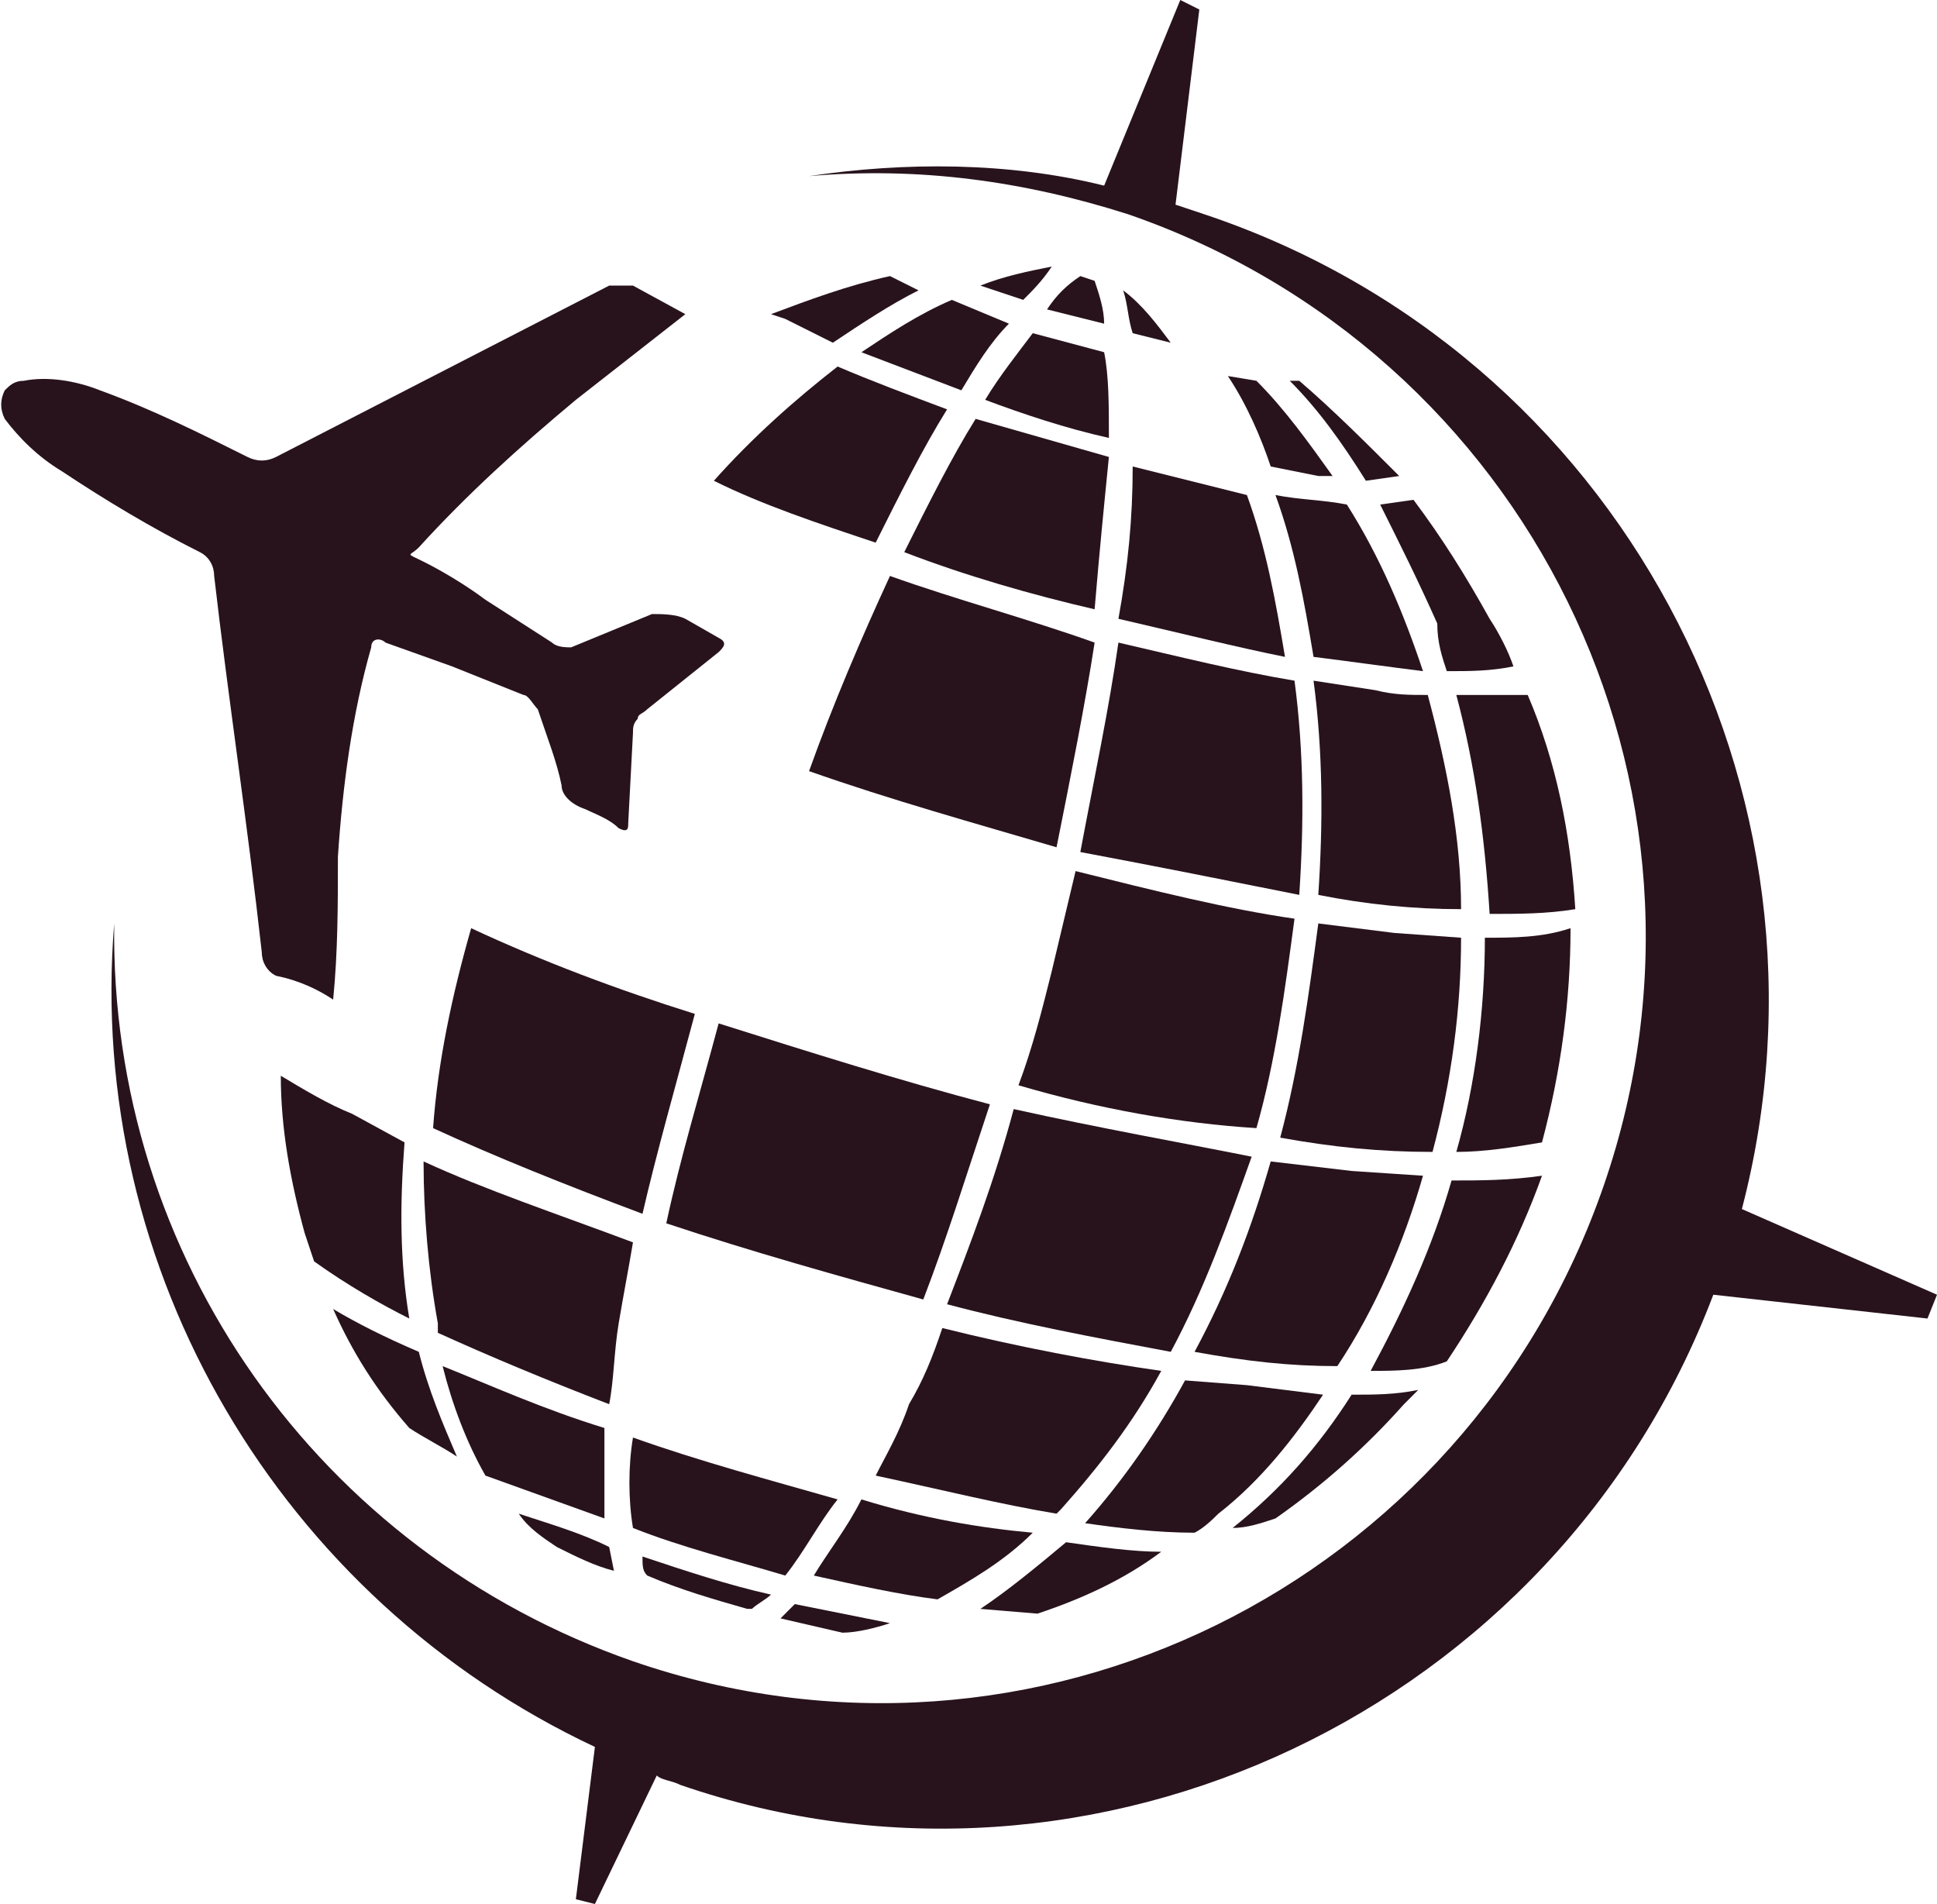<?xml version="1.0" encoding="utf-8"?>
<!-- Generator: Adobe Illustrator 26.2.1, SVG Export Plug-In . SVG Version: 6.00 Build 0)  -->
<svg version="1.1" id="reisetopia-earthsymbol_white_web"
	 xmlns="http://www.w3.org/2000/svg" xmlns:xlink="http://www.w3.org/1999/xlink" x="0px" y="0px" viewBox="0 0 40.7 40"
	 style="enable-background:new 0 0 40.7 40;" xml:space="preserve">
<style type="text/css">
	.st0{clip-path:url(#SVGID_00000168821115654742123610000003301889296703069594_);}
	.st1{fill:#28131D;}
</style>
<g>
	<defs>
		<rect id="SVGID_1_" width="40.7" height="40"/>
	</defs>
	<clipPath id="SVGID_00000108280824173128252520000004101025890380796605_">
		<use xlink:href="#SVGID_1_"  style="overflow:visible;"/>
	</clipPath>
	<g id="reisetopia-earthsymbol_white_web-2" style="clip-path:url(#SVGID_00000108280824173128252520000004101025890380796605_);">
		<path id="Path_4283" class="st1" d="M13.5,25.5c0.3-1.3,0.7-2.7,1.1-4.2c-1.6-0.5-3.2-1.1-4.7-1.8c-0.4,1.4-0.7,2.8-0.8,4.2
			C10.4,24.3,11.9,24.9,13.5,25.5"/>
		<path id="Path_4284" class="st1" d="M23,12.8c0.1-1.2,0.2-2.2,0.3-3.2l-2.8-0.8c-0.5,0.8-1,1.8-1.5,2.8
			C20.3,12.1,21.7,12.5,23,12.8"/>
		<path id="Path_4285" class="st1" d="M12.7,31.9c0-0.6,0-1.3,0-1.9c-1.3-0.4-2.4-0.9-3.4-1.3c0.2,0.8,0.5,1.6,0.9,2.3L12.7,31.9"/>
		<path id="Path_4286" class="st1" d="M29.4,10C28.7,9.3,28,8.6,27.3,8h-0.2c0.6,0.6,1.1,1.3,1.6,2.1L29.4,10"/>
		<path id="Path_4287" class="st1" d="M30.6,14.6c0.4,1.5,0.6,3,0.7,4.6c0.6,0,1.2,0,1.8-0.1c-0.1-1.6-0.4-3.1-1-4.5
			C31.6,14.6,31.1,14.6,30.6,14.6"/>
		<path id="Path_4288" class="st1" d="M30.4,14.1c0.5,0,0.9,0,1.4-0.1c-0.1-0.3-0.3-0.7-0.5-1c-0.5-0.9-1-1.7-1.6-2.5L29,10.6
			c0.4,0.8,0.8,1.6,1.2,2.5C30.2,13.5,30.3,13.8,30.4,14.1"/>
		<path id="Path_4289" class="st1" d="M31.2,19.7c0,1.5-0.2,3.1-0.6,4.5c0.6,0,1.2-0.1,1.8-0.2c0.4-1.5,0.6-3,0.6-4.5
			C32.4,19.7,31.8,19.7,31.2,19.7"/>
		<path id="Path_4290" class="st1" d="M26.3,24.3c-1.5-0.3-3.2-0.6-5-1c-0.4,1.5-0.9,2.8-1.4,4.1c1.5,0.4,3.1,0.7,4.7,1
			C25.3,27.1,25.8,25.7,26.3,24.3"/>
		<path id="Path_4291" class="st1" d="M28.1,28.7c0.8-1.2,1.4-2.6,1.8-4l-1.5-0.1l-1.7-0.2c-0.4,1.4-0.9,2.7-1.6,4
			C26.2,28.6,27.1,28.7,28.1,28.7"/>
		<path id="Path_4292" class="st1" d="M13.3,32.1c1,0.4,2.2,0.7,3.2,1c0.4-0.5,0.7-1.1,1.1-1.6c-1.4-0.4-2.9-0.8-4.3-1.3
			C13.2,30.8,13.2,31.5,13.3,32.1"/>
		<path id="Path_4293" class="st1" d="M27.3,18.8c0.1-1.5,0.1-3-0.1-4.5c-1.2-0.2-2.4-0.5-3.7-0.8c-0.2,1.4-0.5,2.8-0.8,4.4
			C24.3,18.2,25.8,18.5,27.3,18.8"/>
		<path id="Path_4294" class="st1" d="M18.7,12.1c-0.6,1.3-1.2,2.7-1.7,4.1c1.7,0.6,3.5,1.1,5.2,1.6c0.3-1.5,0.6-3,0.8-4.3
			C21.6,13,20.1,12.6,18.7,12.1"/>
		<path id="Path_4295" class="st1" d="M30.5,24.8C30.5,24.8,30.5,24.8,30.5,24.8c-0.4,1.4-1,2.7-1.7,4c0.5,0,1.1,0,1.6-0.2
			c0.8-1.2,1.5-2.5,2-3.9C31.7,24.8,31.1,24.8,30.5,24.8"/>
		<path id="Path_4296" class="st1" d="M26.9,23.9c1.1,0.2,2.1,0.3,3.2,0.3c0.4-1.5,0.6-3,0.6-4.5l-1.4-0.1l-1.6-0.2
			C27.5,20.9,27.3,22.4,26.9,23.9C26.9,23.8,26.9,23.9,26.9,23.9"/>
		<path id="Path_4297" class="st1" d="M19.4,27.3c0.5-1.3,0.9-2.6,1.4-4.1c-1.9-0.5-3.8-1.1-5.7-1.7c-0.4,1.5-0.8,2.8-1.1,4.2
			C15.8,26.3,17.6,26.8,19.4,27.3"/>
		<path id="Path_4298" class="st1" d="M26.8,10.4c0.4,1.1,0.6,2.2,0.8,3.4c0.8,0.1,1.5,0.2,2.3,0.3c-0.4-1.2-0.9-2.4-1.6-3.5
			C27.8,10.5,27.3,10.5,26.8,10.4"/>
		<path id="Path_4299" class="st1" d="M23.8,9.8c0,1.1-0.1,2.1-0.3,3.2c1.3,0.3,2.5,0.6,3.5,0.8c-0.2-1.2-0.4-2.3-0.8-3.4
			C25.4,10.2,24.6,10,23.8,9.8"/>
		<path id="Path_4300" class="st1" d="M30,14.6c-0.4,0-0.7,0-1.1-0.1l-1.3-0.2c0.2,1.5,0.2,3,0.1,4.5c1,0.2,2,0.3,3,0.3
			C30.7,17.6,30.4,16.1,30,14.6"/>
		<path id="Path_4301" class="st1" d="M26.4,23.7c0.4-1.4,0.6-2.9,0.8-4.4c-1.4-0.2-3-0.6-4.6-1l-0.5,2.1c-0.2,0.8-0.4,1.6-0.7,2.4
			C23.1,23.3,24.8,23.6,26.4,23.7C26.4,23.8,26.4,23.7,26.4,23.7"/>
		<path id="Path_4302" class="st1" d="M23.2,7.4L21.7,7c-0.3,0.4-0.7,0.9-1,1.4c0.8,0.3,1.7,0.6,2.6,0.8C23.3,8.5,23.3,7.9,23.2,7.4
			"/>
		<path id="Path_4303" class="st1" d="M9.2,27.8c0,0.1,0,0.1,0,0.2c1.1,0.5,2.3,1,3.6,1.5c0.1-0.5,0.1-1.1,0.2-1.7s0.2-1.1,0.3-1.7
			c-1.6-0.6-3.1-1.1-4.4-1.7C8.9,25.5,9,26.7,9.2,27.8"/>
		<path id="Path_4304" class="st1" d="M10.9,31.8c0.2,0.3,0.5,0.5,0.8,0.7c0.4,0.2,0.8,0.4,1.2,0.5l-0.1-0.5
			C12.2,32.2,11.5,32,10.9,31.8"/>
		<path id="Path_4305" class="st1" d="M13.6,33.1C13.6,33.1,13.6,33.2,13.6,33.1c0.7,0.3,1.4,0.5,2.1,0.7h0.1
			c0.1-0.1,0.3-0.2,0.4-0.3c-0.9-0.2-1.8-0.5-2.7-0.8C13.5,32.9,13.5,33,13.6,33.1"/>
		<path id="Path_4306" class="st1" d="M8.6,27.7c-0.2-1.2-0.2-2.4-0.1-3.7l-1.1-0.6c-0.5-0.2-1-0.5-1.5-0.8c0,1.1,0.2,2.2,0.5,3.3
			l0.2,0.6C7.3,27,8,27.4,8.6,27.7"/>
		<path id="Path_4307" class="st1" d="M16.4,34l1.3,0.3c0.3,0,0.7-0.1,1-0.2l-2-0.4L16.4,34"/>
		<path id="Path_4308" class="st1" d="M27.7,10H28c-0.5-0.7-1-1.4-1.6-2l-0.6-0.1c0.4,0.6,0.7,1.3,0.9,1.9L27.7,10"/>
		<path id="Path_4309" class="st1" d="M29.8,29.2c-0.5,0.1-0.9,0.1-1.4,0.1c-0.7,1.1-1.5,2-2.5,2.8c0.3,0,0.6-0.1,0.9-0.2
			c1-0.7,1.9-1.5,2.7-2.4L29.8,29.2"/>
		<path id="Path_4310" class="st1" d="M26.2,29.1L24.9,29c-0.6,1.1-1.3,2.1-2.1,3c0.7,0.1,1.5,0.2,2.3,0.2c0.2-0.1,0.4-0.3,0.5-0.4
			c0.9-0.7,1.6-1.6,2.2-2.5L26.2,29.1"/>
		<path id="Path_4311" class="st1" d="M18.1,31.5c-0.3,0.6-0.7,1.1-1,1.6c0.9,0.2,1.8,0.4,2.6,0.5c0.7-0.4,1.4-0.8,2-1.4
			C20.6,32.1,19.4,31.9,18.1,31.5"/>
		<path id="Path_4312" class="st1" d="M20.6,33.8l1.2,0.1c0.9-0.3,1.8-0.7,2.6-1.3c-0.6,0-1.3-0.1-2-0.2
			C21.8,32.9,21.2,33.4,20.6,33.8"/>
		<path id="Path_4313" class="st1" d="M19.8,27.9c-0.2,0.6-0.4,1.1-0.7,1.6c-0.2,0.6-0.5,1.1-0.7,1.5c1.4,0.3,2.6,0.6,3.8,0.8
			c0,0,0.1-0.1,0.1-0.1c0.8-0.9,1.5-1.8,2.1-2.9C23,28.6,21.4,28.3,19.8,27.9"/>
		<path id="Path_4314" class="st1" d="M7,27.5c0.4,0.9,0.9,1.7,1.6,2.5c0.3,0.2,0.7,0.4,1,0.6c-0.3-0.7-0.6-1.4-0.8-2.2
			C8.1,28.1,7.5,27.8,7,27.5"/>
		<path id="Path_4315" class="st1" d="M22.1,5.6L22.1,5.6c-0.5,0.1-1,0.2-1.5,0.4l0.9,0.3C21.7,6.1,21.9,5.9,22.1,5.6"/>
		<path id="Path_4316" class="st1" d="M15,10.1c1,0.5,2.2,0.9,3.4,1.3c0.5-1,1-2,1.5-2.8c-0.8-0.3-1.6-0.6-2.3-0.9
			C16.7,8.4,15.8,9.2,15,10.1"/>
		<path id="Path_4317" class="st1" d="M20.2,8.2c0.3-0.5,0.6-1,1-1.4l-1.2-0.5c-0.7,0.3-1.3,0.7-1.9,1.1L20.2,8.2"/>
		<path id="Path_4318" class="st1" d="M23.2,6.8c0-0.3-0.1-0.6-0.2-0.9l-0.3-0.1C22.4,6,22.2,6.2,22,6.5C22.4,6.6,22.8,6.7,23.2,6.8
			"/>
		<path id="Path_4319" class="st1" d="M24.6,7.2c-0.3-0.4-0.6-0.8-1-1.1h0c0.1,0.3,0.1,0.6,0.2,0.9L24.6,7.2"/>
		<path id="Path_4320" class="st1" d="M16.5,6.7l1,0.5c0.6-0.4,1.2-0.8,1.8-1.1l-0.6-0.3c-0.9,0.2-1.7,0.5-2.5,0.8L16.5,6.7"/>
		<path id="Path_4321" class="st1" d="M40.7,27.2l-4.1-1.8c2.3-8.8-2.6-18-11.3-20.9l-0.6-0.2l0.5-4.1L24.8,0l-1.6,3.9
			C21.2,3.4,19,3.4,17,3.7c2.3-0.2,4.5,0.1,6.7,0.8c8.4,2.9,12.9,12,10,20.4s-12,12.9-20.4,10c-6.6-2.3-11-8.5-10.9-15.5
			c-0.6,7.3,3.5,14.2,10.1,17.3l-0.4,3.2l0.4,0.1l1.3-2.7c0.1,0.1,0.3,0.1,0.5,0.2C23,40.5,32.7,35.9,36,27.2l4.5,0.5L40.7,27.2z"/>
		<path id="Path_4322" class="st1" d="M12.8,6l-7,3.6c-0.2,0.1-0.4,0.1-0.6,0c-1-0.5-2-1-3.1-1.4C1.6,8,1,7.9,0.5,8
			C0.3,8,0.2,8.1,0.1,8.2C0,8.4,0,8.6,0.1,8.8c0.3,0.4,0.7,0.8,1.2,1.1c0.9,0.6,1.9,1.2,2.9,1.7c0.2,0.1,0.3,0.3,0.3,0.5
			c0.3,2.6,0.7,5.2,1,7.9c0,0.2,0.1,0.4,0.3,0.5C6.3,20.6,6.7,20.8,7,21c0.1-1,0.1-2,0.1-3c0.1-1.5,0.3-3,0.7-4.4
			c0-0.2,0.2-0.2,0.3-0.1L9.5,14c0.5,0.2,1,0.4,1.5,0.6c0.1,0,0.2,0.2,0.3,0.3c0.2,0.6,0.4,1.1,0.5,1.6c0,0.2,0.2,0.4,0.5,0.5
			c0.2,0.1,0.5,0.2,0.7,0.4c0.2,0.1,0.2,0,0.2-0.1l0.1-1.9c0-0.1,0-0.2,0.1-0.3c0-0.1,0.1-0.1,0.2-0.2l1.5-1.2
			c0.1-0.1,0.2-0.2,0-0.3l-0.7-0.4c-0.2-0.1-0.5-0.1-0.7-0.1L12,13.6c-0.1,0-0.3,0-0.4-0.1l-1.4-0.9c-0.4-0.3-0.9-0.6-1.3-0.8
			s-0.3-0.1-0.1-0.3c1-1.1,2.1-2.1,3.3-3.1l2.3-1.8l-1.1-0.6C13.3,6,13,6,12.8,6"/>
	</g>
</g>
</svg>
